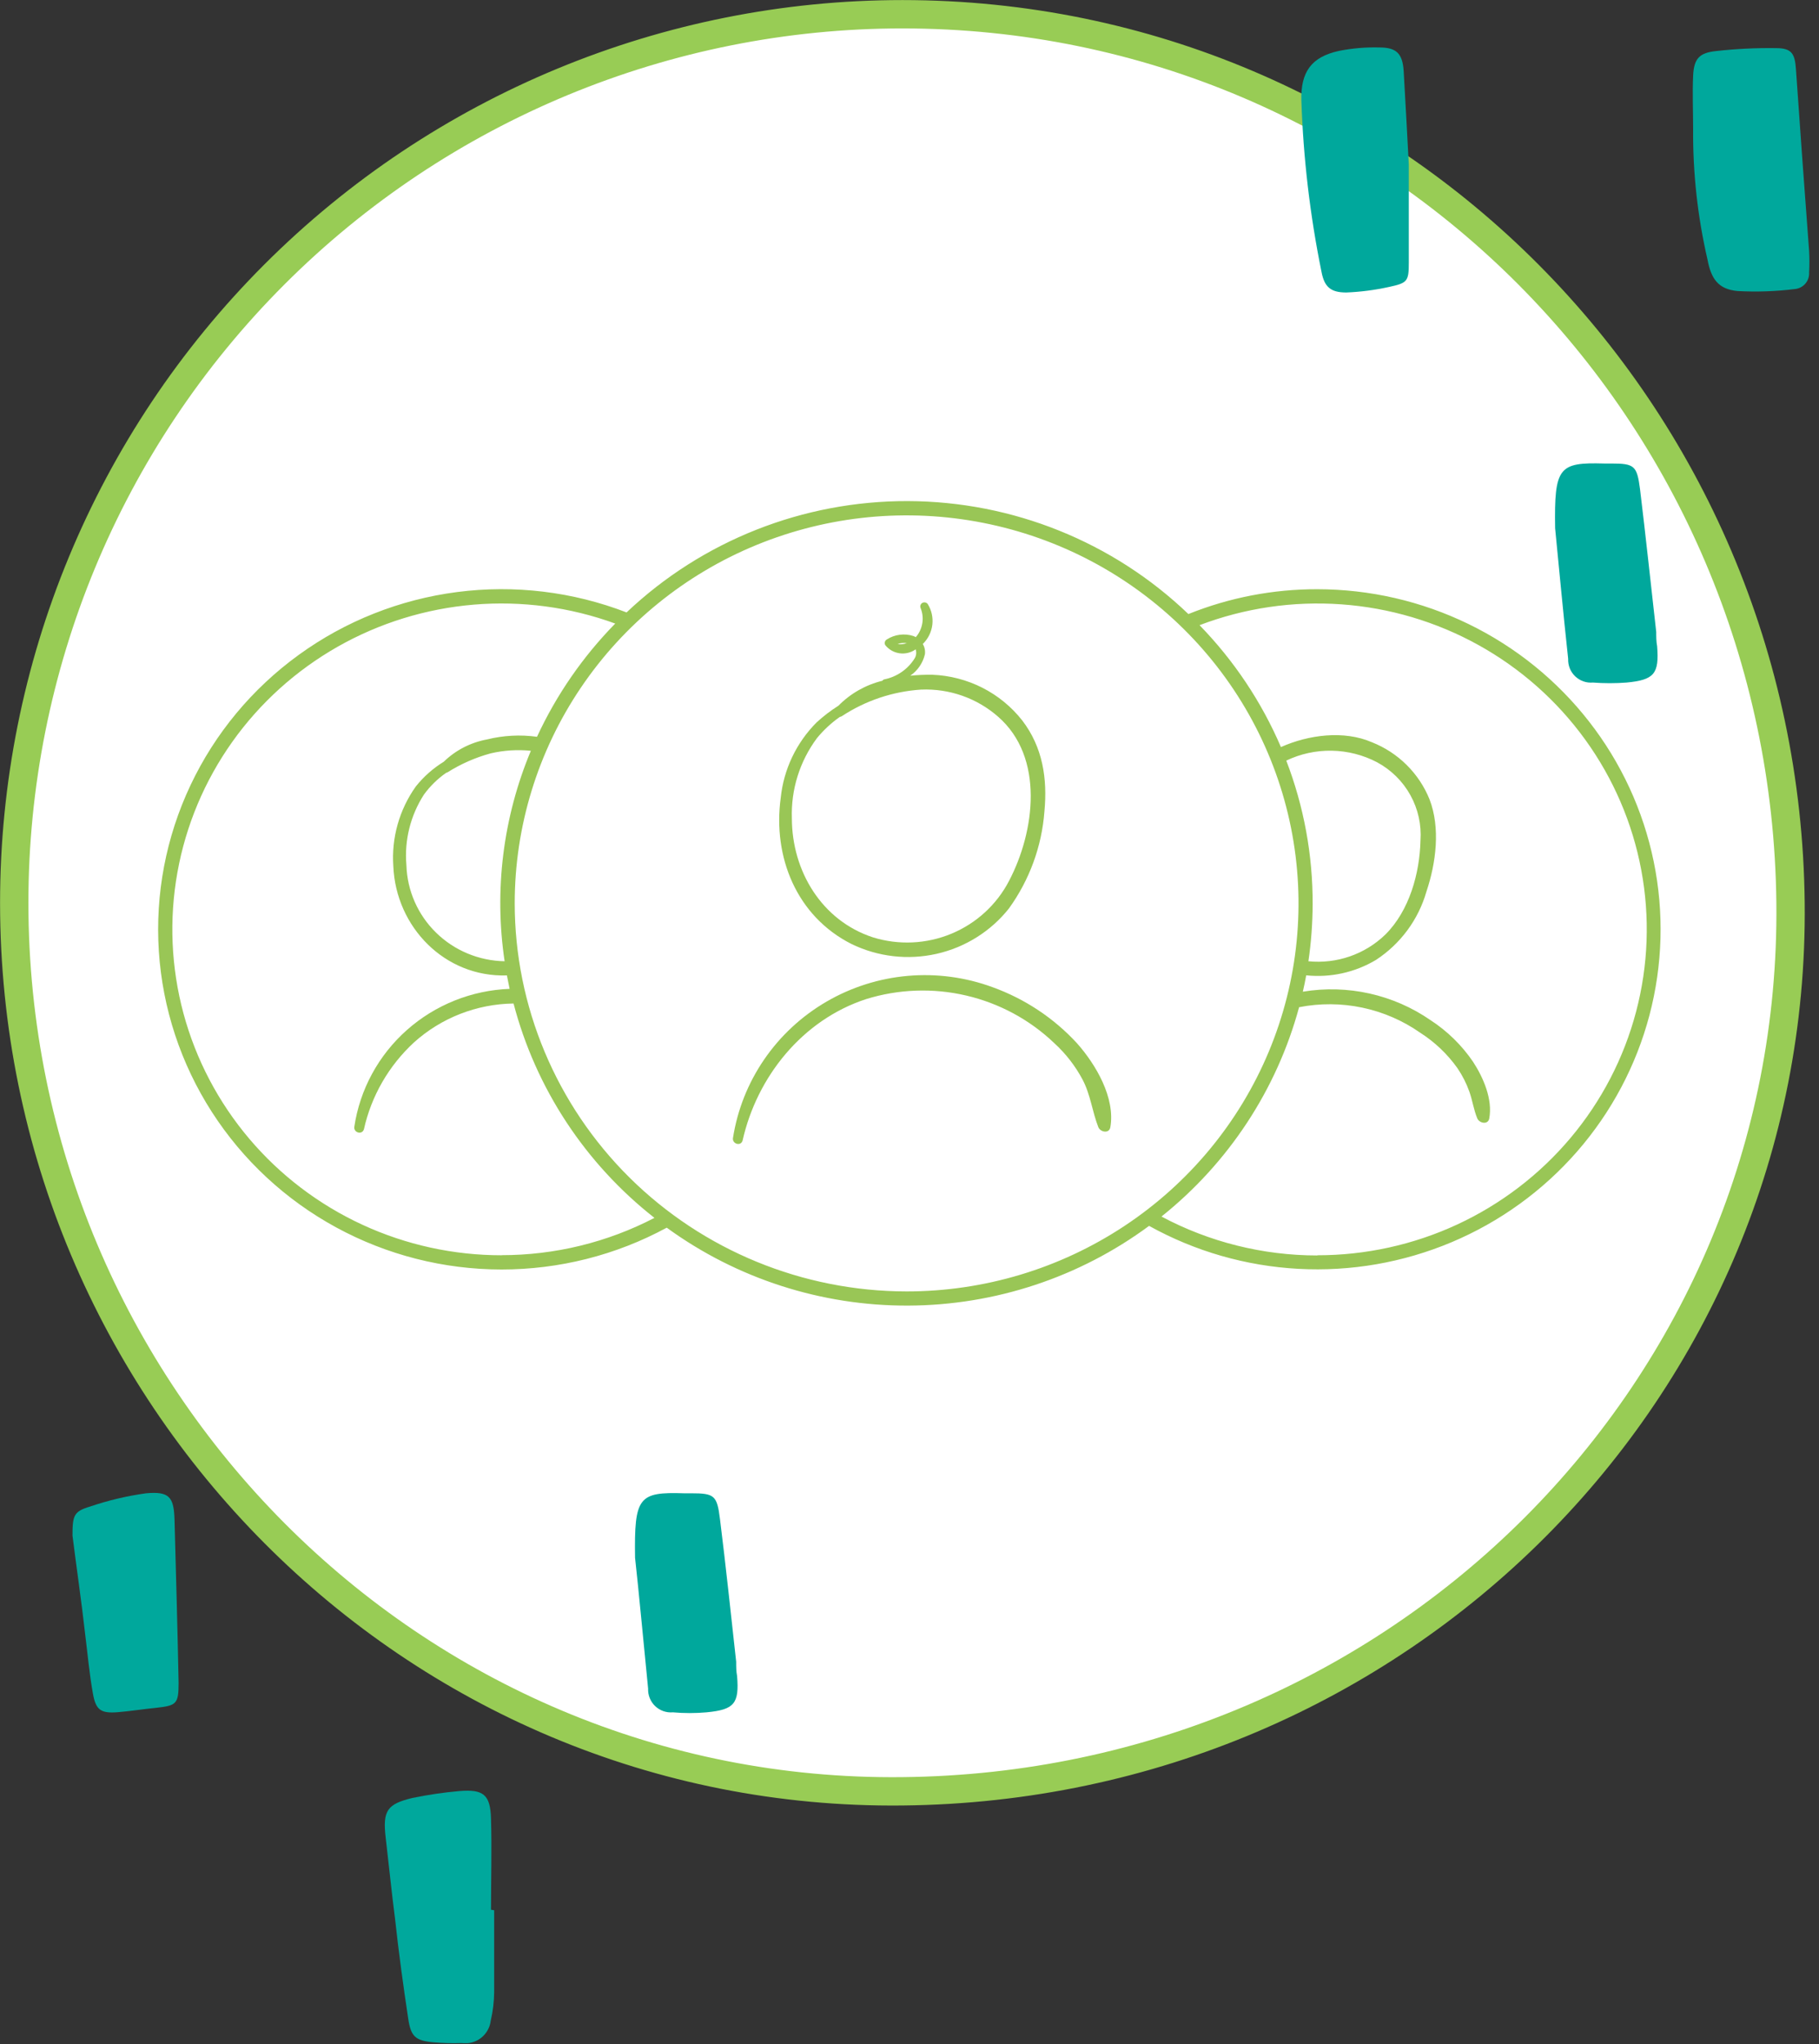 <svg width="138" height="155" viewBox="0 0 138 155" fill="none" xmlns="http://www.w3.org/2000/svg">
<rect x="0" y="0" width="138" height="155" fill="#333333" stroke="none"/>
<g clip-path="url(#clip0_817_8978)">
<path d="M135.84 68.46C136.24 105.33 106.16 135.46 68.46 135.84C31.25 136.25 1.08 105.67 1.08 68.46C1.08 50.59 8.179 33.451 20.815 20.815C33.451 8.179 50.59 1.08 68.46 1.08C105.67 1.08 135.44 31.25 135.84 68.46Z" fill="white" stroke="#98CC55" stroke-width="2.15" stroke-miterlimit="10"/>
<g clip-path="url(#clip1_817_8978)">
<path d="M99.935 44.682C96.583 44.676 93.263 45.316 90.158 46.565C84.449 41.092 76.819 38.022 68.872 37.999C60.924 37.977 53.276 41.003 47.535 46.442C43.452 44.866 39.033 44.334 34.687 44.895C30.341 45.457 26.208 47.094 22.671 49.656C19.133 52.217 16.306 55.62 14.45 59.55C12.593 63.48 11.769 67.809 12.051 72.138C12.334 76.466 13.715 80.655 16.067 84.315C18.419 87.975 21.666 90.99 25.507 93.079C29.348 95.169 33.659 96.266 38.042 96.269C42.426 96.272 46.739 95.181 50.583 93.098C55.891 96.96 62.314 99.032 68.902 99.007C75.491 98.982 81.897 96.863 87.176 92.961C90.65 94.889 94.524 96.004 98.501 96.219C102.478 96.435 106.451 95.745 110.117 94.204C113.783 92.662 117.042 90.309 119.646 87.326C122.249 84.343 124.127 80.809 125.135 76.995C126.142 73.182 126.254 69.19 125.459 65.328C124.665 61.465 122.987 57.834 120.553 54.714C118.12 51.593 114.996 49.066 111.422 47.327C107.847 45.588 103.918 44.683 99.935 44.682ZM38.065 95.19C34.413 95.193 30.806 94.403 27.497 92.877C24.187 91.35 21.256 89.124 18.911 86.355C16.565 83.586 14.861 80.342 13.919 76.851C12.978 73.359 12.821 69.706 13.461 66.149C14.1 62.591 15.52 59.216 17.62 56.26C19.721 53.304 22.451 50.841 25.617 49.042C28.784 47.244 32.311 46.155 35.949 45.851C39.588 45.548 43.249 46.038 46.675 47.286C44.217 49.793 42.21 52.697 40.74 55.873C39.473 55.697 38.183 55.766 36.942 56.075C35.705 56.304 34.566 56.891 33.668 57.763C32.856 58.262 32.138 58.897 31.547 59.639C30.291 61.403 29.689 63.541 29.84 65.693C30.037 70.297 33.741 74.121 38.458 73.969C38.524 74.308 38.59 74.648 38.662 74.987C35.774 75.097 33.015 76.204 30.864 78.114C28.712 80.025 27.303 82.619 26.88 85.449C26.815 85.889 27.464 86.091 27.609 85.637C28.171 83.111 29.496 80.813 31.408 79.049C33.477 77.185 36.164 76.136 38.961 76.098C40.642 82.523 44.395 88.231 49.65 92.355C46.07 94.215 42.086 95.186 38.043 95.183L38.065 95.19ZM38.283 72.894C36.332 72.86 34.469 72.083 33.081 70.724C31.693 69.366 30.888 67.53 30.832 65.599C30.671 63.724 31.137 61.848 32.159 60.26C32.624 59.62 33.193 59.062 33.843 58.608L33.945 58.571C34.962 57.929 36.07 57.443 37.233 57.128C38.229 56.897 39.256 56.831 40.274 56.934C38.164 61.978 37.476 67.494 38.283 72.894ZM39.049 68.507C39.049 62.688 40.793 56.998 44.06 52.16C47.327 47.321 51.97 43.549 57.403 41.322C62.836 39.095 68.814 38.512 74.581 39.648C80.349 40.783 85.647 43.586 89.805 47.701C93.963 51.816 96.795 57.059 97.942 62.767C99.089 68.475 98.5 74.391 96.25 79.768C94 85.144 90.189 89.74 85.299 92.973C80.41 96.206 74.662 97.932 68.781 97.932C60.897 97.924 53.338 94.821 47.763 89.303C42.189 83.785 39.055 76.303 39.049 68.5V68.507ZM97.573 57.684C98.652 57.165 99.84 56.906 101.04 56.928C102.239 56.949 103.417 57.25 104.477 57.807C105.542 58.381 106.418 59.246 107.001 60.299C107.584 61.351 107.849 62.547 107.765 63.745C107.707 66.227 106.92 69.07 105.097 70.874C104.333 71.613 103.415 72.177 102.407 72.526C101.4 72.875 100.326 73.001 99.264 72.894C99.473 71.46 99.58 70.014 99.585 68.565C99.599 64.834 98.917 61.133 97.573 57.648V57.684ZM99.935 95.205C95.809 95.203 91.749 94.189 88.116 92.254C93.206 88.188 96.861 82.63 98.557 76.379C100.141 76.068 101.772 76.079 103.351 76.412C104.93 76.744 106.425 77.391 107.743 78.313C108.853 79.022 109.813 79.935 110.572 81.004C110.948 81.559 111.252 82.157 111.476 82.787C111.71 83.451 111.804 84.158 112.074 84.807C112.227 85.182 112.898 85.319 112.986 84.807C113.248 83.364 112.541 81.726 111.761 80.528C110.909 79.273 109.814 78.199 108.538 77.368C105.718 75.416 102.235 74.638 98.841 75.203C98.936 74.792 99.023 74.381 99.096 73.962C100.942 74.153 102.801 73.742 104.39 72.793C106.251 71.575 107.609 69.737 108.217 67.612C108.946 65.448 109.289 62.778 108.451 60.613C108.056 59.636 107.465 58.748 106.713 58.004C105.961 57.259 105.064 56.674 104.076 56.284C101.954 55.368 99.286 55.714 97.179 56.652C95.708 53.224 93.615 50.091 91.004 47.409C94.426 46.107 98.095 45.568 101.752 45.828C105.408 46.087 108.962 47.141 112.161 48.913C115.36 50.686 118.125 53.134 120.26 56.083C122.396 59.032 123.849 62.411 124.516 65.978C125.184 69.546 125.049 73.215 124.122 76.725C123.195 80.236 121.499 83.501 119.153 86.289C116.808 89.077 113.87 91.32 110.55 92.859C107.23 94.397 103.608 95.193 99.942 95.19L99.935 95.205Z" fill="#99C656"/>
<path d="M64.604 71.588C66.604 72.559 68.88 72.822 71.052 72.332C73.224 71.842 75.161 70.63 76.539 68.897C78.102 66.734 79.035 64.189 79.236 61.537C79.47 59.048 79.112 56.667 77.552 54.632C76.738 53.597 75.706 52.751 74.527 52.153C73.348 51.555 72.052 51.219 70.728 51.168C70.17 51.161 69.613 51.185 69.058 51.24C69.617 50.856 70.011 50.28 70.167 49.624C70.207 49.349 70.15 49.069 70.006 48.831L70.057 48.787C70.437 48.396 70.675 47.892 70.735 47.353C70.794 46.813 70.671 46.27 70.385 45.807C70.34 45.745 70.272 45.701 70.196 45.685C70.12 45.669 70.041 45.682 69.973 45.72C69.906 45.759 69.856 45.821 69.832 45.895C69.809 45.968 69.813 46.047 69.846 46.117C69.98 46.453 70.028 46.815 69.984 47.173C69.941 47.531 69.808 47.873 69.598 48.167L69.474 48.318C69.419 48.284 69.36 48.255 69.299 48.232C68.964 48.123 68.609 48.09 68.259 48.135C67.91 48.18 67.575 48.302 67.279 48.491C67.206 48.534 67.153 48.603 67.131 48.684C67.109 48.765 67.12 48.852 67.163 48.924C67.432 49.26 67.821 49.481 68.25 49.54C68.68 49.599 69.115 49.492 69.467 49.242C69.504 49.353 69.517 49.472 69.504 49.589C69.492 49.706 69.454 49.819 69.394 49.92C69.142 50.327 68.81 50.678 68.416 50.952C68.022 51.227 67.576 51.418 67.104 51.515C67.071 51.52 67.04 51.532 67.012 51.551C66.984 51.57 66.961 51.594 66.944 51.623C65.677 51.933 64.523 52.588 63.612 53.513C63.018 53.888 62.459 54.316 61.943 54.791C60.408 56.335 59.452 58.351 59.23 60.505C58.618 64.979 60.433 69.489 64.604 71.588ZM68.096 48.838C68.33 48.758 68.58 48.736 68.825 48.773C68.808 48.777 68.791 48.777 68.774 48.773C68.558 48.857 68.324 48.879 68.096 48.838ZM61.979 55.974C62.481 55.363 63.065 54.822 63.714 54.365C63.765 54.357 63.815 54.34 63.86 54.314C65.654 53.131 67.731 52.434 69.882 52.294C72.021 52.205 74.112 52.939 75.715 54.343C79.258 57.424 78.515 63.067 76.546 66.812C75.609 68.611 74.061 70.026 72.174 70.808C70.287 71.589 68.182 71.687 66.23 71.083C62.322 69.806 60.083 66.032 60.076 62.064C60 59.88 60.67 57.734 61.979 55.974Z" fill="#99C656"/>
<path d="M75.292 74.857C73.243 74.105 71.05 73.813 68.874 74.003C66.697 74.193 64.59 74.86 62.705 75.956C60.821 77.051 59.206 78.548 57.979 80.337C56.751 82.126 55.941 84.163 55.607 86.301C55.541 86.741 56.197 86.95 56.336 86.496C57.422 81.654 60.871 77.346 65.704 75.766C68.169 75.001 70.796 74.908 73.309 75.496C75.823 76.084 78.13 77.331 79.987 79.107C80.856 79.9 81.581 80.835 82.131 81.87C82.736 83.018 82.86 84.28 83.326 85.478C83.48 85.853 84.15 85.99 84.238 85.478C84.624 83.249 83.137 80.723 81.708 79.114C79.949 77.202 77.747 75.742 75.292 74.857Z" fill="#99C656"/>
</g>
<path d="M128.45 9.75C128.45 8.42 128.39 7.08 128.45 5.75C128.51 4.42 128.94 4 130.21 3.87C131.714 3.702 133.227 3.628 134.74 3.65C135.91 3.65 136.17 4.05 136.25 5.24C136.57 9.84 136.903 14.437 137.25 19.03C137.28 19.573 137.28 20.117 137.25 20.66C137.269 20.971 137.166 21.277 136.962 21.512C136.759 21.748 136.47 21.894 136.16 21.92C134.721 22.099 133.268 22.149 131.82 22.07C130.35 21.93 129.82 21.15 129.54 19.68C128.788 16.424 128.422 13.091 128.45 9.75Z" fill="#00A89C"/>
<path d="M37.49 144.86C37.49 146.93 37.49 149 37.49 151.06C37.483 151.791 37.396 152.518 37.23 153.23C37.2 153.487 37.12 153.736 36.992 153.962C36.865 154.188 36.694 154.386 36.489 154.544C36.283 154.703 36.049 154.818 35.798 154.885C35.548 154.951 35.286 154.966 35.03 154.93C34.299 154.955 33.568 154.935 32.84 154.87C31.52 154.74 31.17 154.44 30.97 153.08C30.59 150.56 30.25 148.08 29.97 145.5C29.71 143.5 29.5 141.4 29.26 139.35C29.02 137.3 29.38 136.81 31.26 136.35C32.449 136.103 33.651 135.926 34.86 135.82C36.68 135.67 37.2 136.1 37.25 137.91C37.32 140.21 37.25 142.52 37.25 144.82L37.49 144.86Z" fill="#00A89C"/>
<path d="M5.5 116.45C5.5 114.91 5.6 114.61 6.85 114.24C8.225 113.773 9.642 113.439 11.08 113.24C12.84 113.08 13.19 113.52 13.24 115.24C13.35 119.36 13.47 123.49 13.55 127.61C13.55 129.21 13.4 129.34 11.83 129.51C10.83 129.61 9.9 129.76 8.94 129.84C7.66 129.94 7.27 129.69 7.05 128.43C6.78 126.94 6.65 125.43 6.46 123.92C6.18 121.41 5.8 118.86 5.5 116.45Z" fill="#00A89C"/>
<path d="M117.98 40.05C117.91 35.42 118.26 35.05 121.7 35.15H122.24C123.99 35.15 124.19 35.31 124.42 37.08C124.86 40.69 125.24 44.3 125.65 47.92C125.65 48.28 125.65 48.64 125.72 49.01C125.88 51.09 125.51 51.56 123.4 51.76C122.551 51.825 121.699 51.825 120.85 51.76C120.604 51.782 120.357 51.751 120.125 51.669C119.892 51.587 119.68 51.457 119.502 51.286C119.324 51.116 119.184 50.909 119.092 50.681C119.001 50.452 118.959 50.206 118.97 49.96C118.57 46.29 118.23 42.55 117.98 40.05Z" fill="#00A89C"/>
<path d="M48.18 118.13C48.11 113.5 48.46 113.13 51.9 113.24H52.45C54.19 113.24 54.4 113.4 54.62 115.18C55.07 118.78 55.45 122.4 55.85 126.01C55.85 126.37 55.85 126.74 55.92 127.1C56.09 129.19 55.71 129.65 53.6 129.85C52.752 129.925 51.898 129.925 51.05 129.85C50.804 129.872 50.557 129.84 50.325 129.759C50.092 129.677 49.88 129.547 49.702 129.376C49.524 129.206 49.384 128.999 49.293 128.771C49.201 128.542 49.159 128.296 49.17 128.05C48.8 124.37 48.46 120.63 48.18 118.13Z" fill="#00A89C"/>
<path d="M106.88 12.48C106.88 15.19 106.88 17.56 106.88 19.93C106.88 21.34 106.77 21.46 105.38 21.76C104.315 21.995 103.23 22.136 102.14 22.18C100.96 22.18 100.48 21.77 100.26 20.63C99.387 16.347 98.875 11.998 98.73 7.63C98.67 5.46 99.48 4.32 101.58 3.86C102.594 3.658 103.627 3.571 104.66 3.6C105.95 3.6 106.4 4.07 106.49 5.37C106.64 7.86 106.76 10.32 106.88 12.48Z" fill="#00A89C"/>
</g>
<defs>
<clipPath id="clip0_817_8978">
<rect width="137.25" height="154.94" fill="white"/>
</clipPath>
<clipPath id="clip1_817_8978">
<rect width="114" height="61" fill="white" transform="translate(12 38)"/>
</clipPath>
</defs>
</svg>